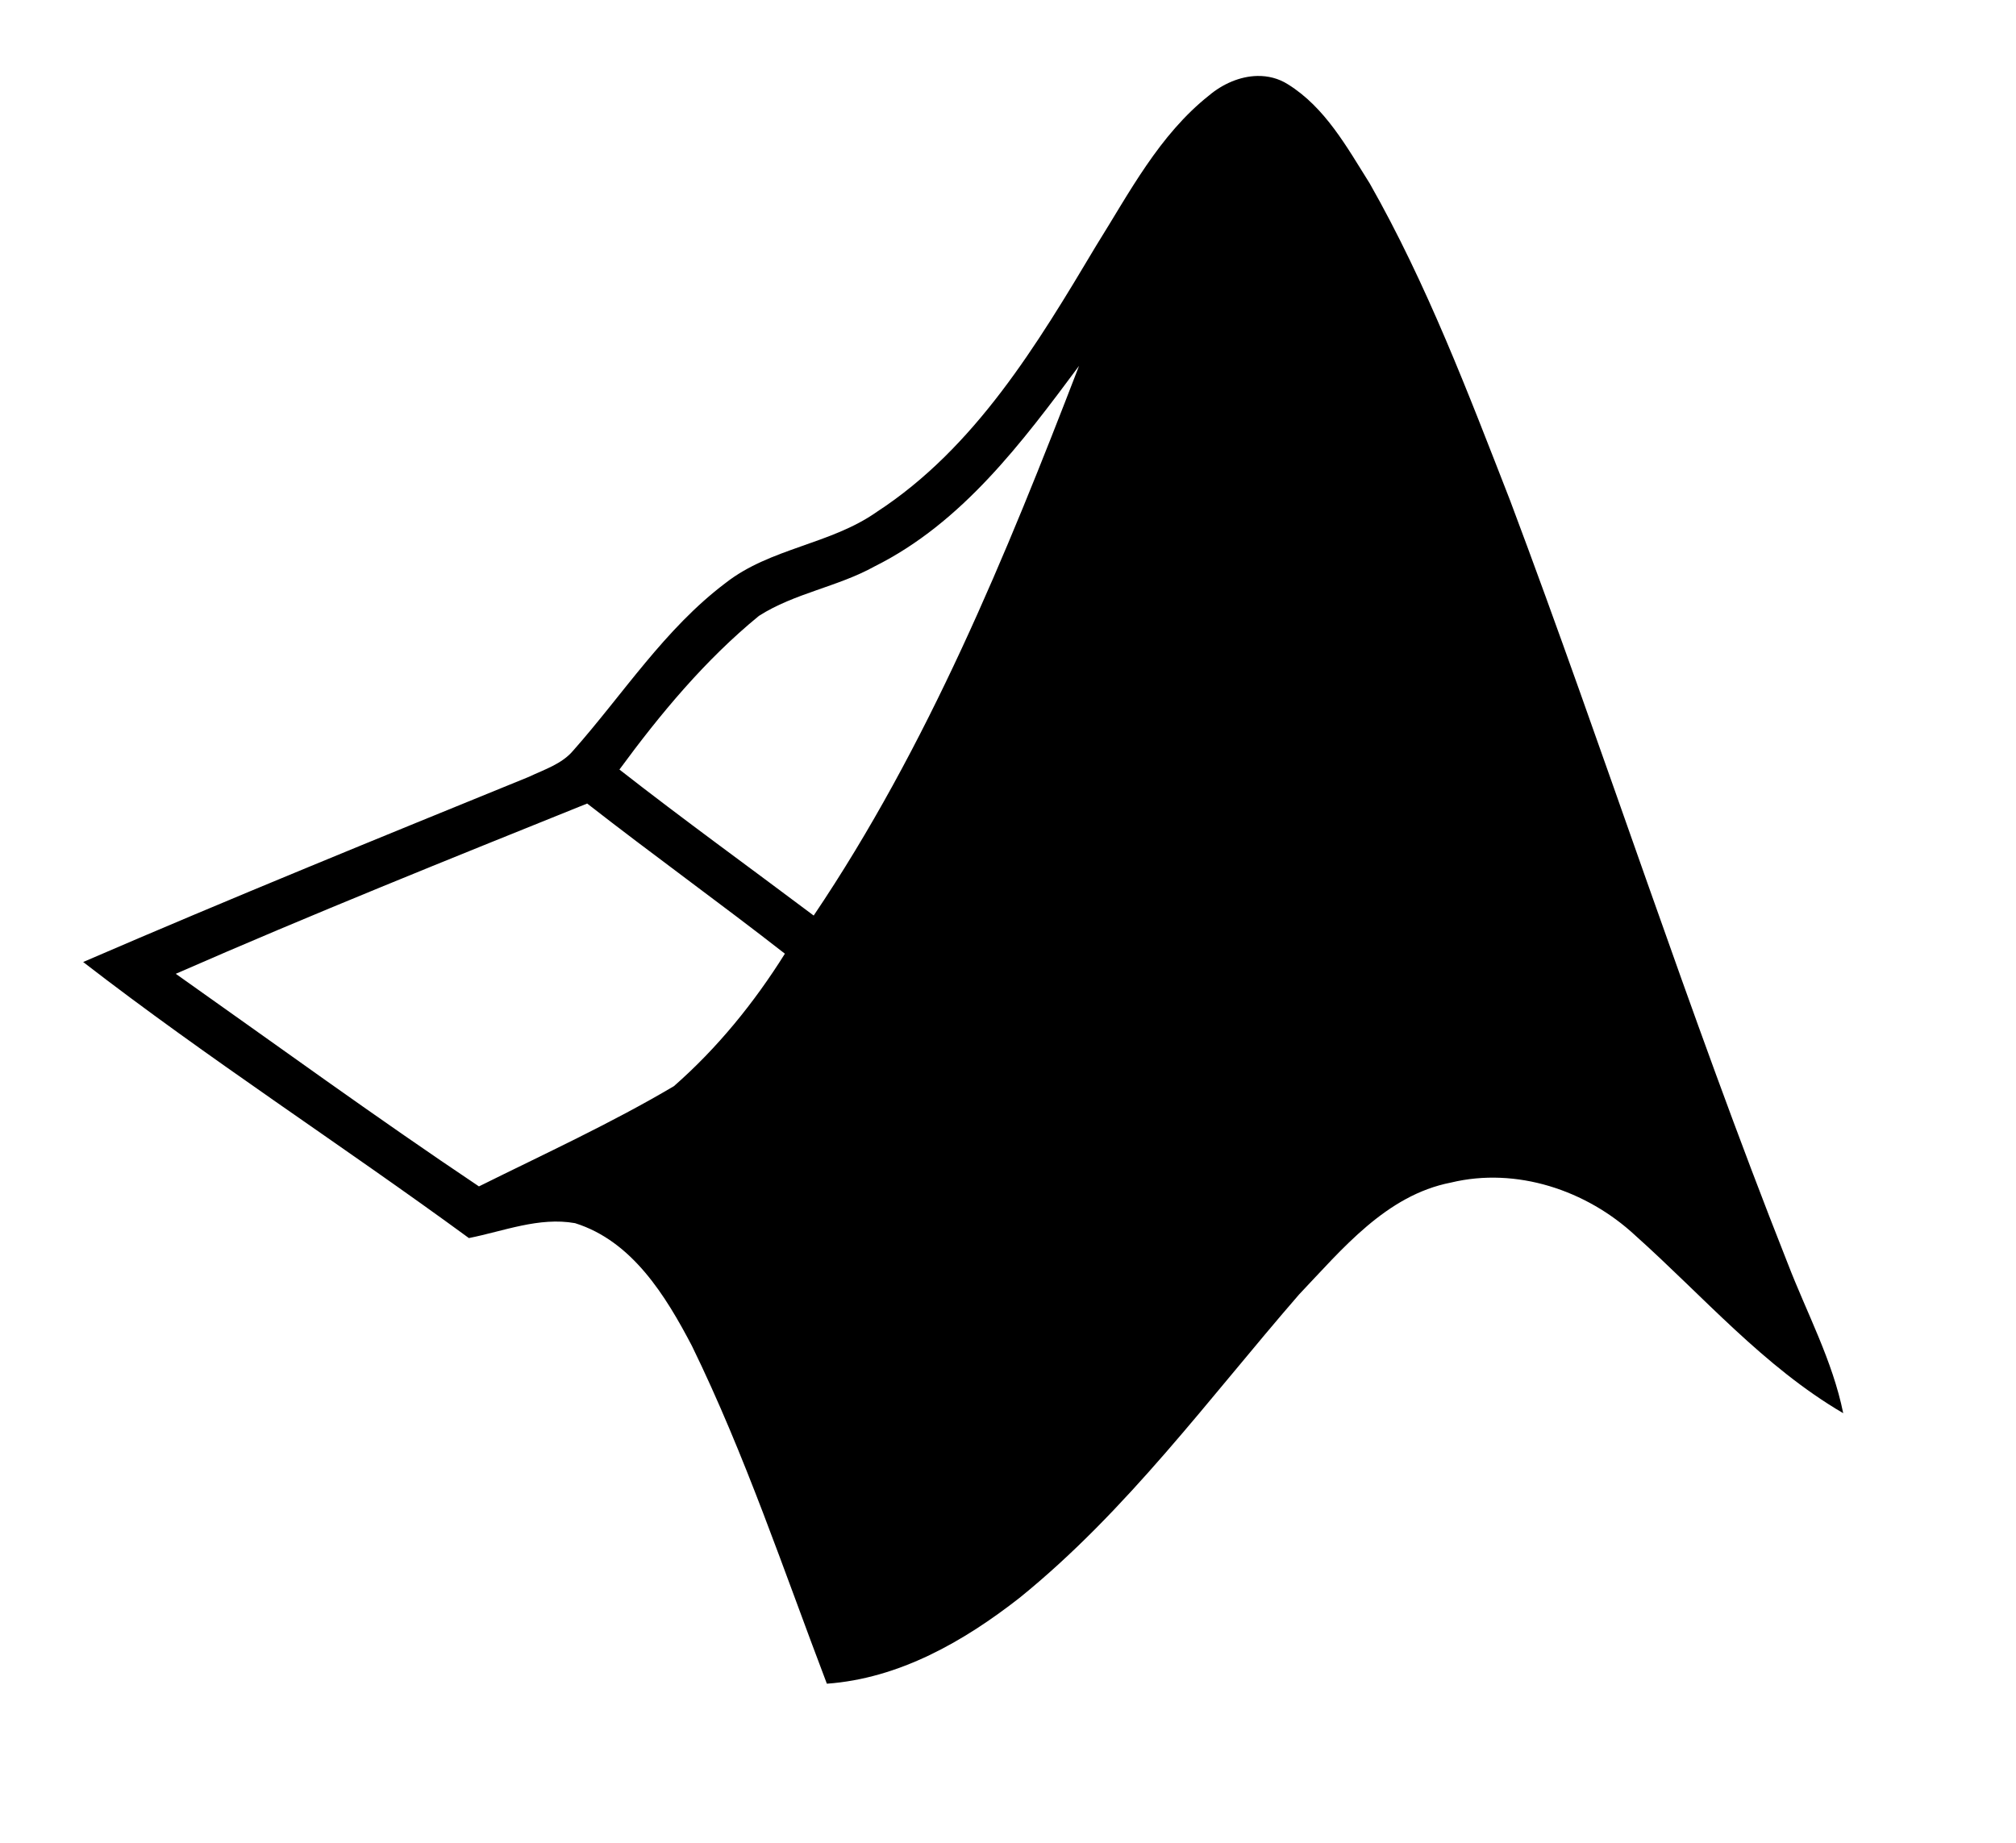 <?xml version="1.0" standalone="no"?><!DOCTYPE svg PUBLIC "-//W3C//DTD SVG 1.1//EN" "http://www.w3.org/Graphics/SVG/1.1/DTD/svg11.dtd"><svg t="1625838654800" class="icon" viewBox="0 0 1120 1024" version="1.1" xmlns="http://www.w3.org/2000/svg" p-id="5170" xmlns:xlink="http://www.w3.org/1999/xlink" width="218.75" height="200"><defs><style type="text/css"></style></defs><path d="M993.176 702.044c-55.346-139.752-101.289-283.089-154.167-423.768-23.357-59.895-46.213-120.29-78.049-176.33-12.643-20.12-24.743-42.243-45.48-55.116-5.231-3.323-11.13-4.734-16.959-4.622-9.709 0.183-19.365 4.526-26.785 10.79-27.827 22.045-44.324 54.112-62.824 83.635-32.684 54.807-67.14 112.196-121.793 147.81-25.667 18.114-59.278 20.079-84.021 39.506-33.841 25.515-56.849 61.705-84.6 93.077-6.321 7.555-16.111 10.561-24.667 14.648C211.044 465.433 128.216 499.122 46.201 534.579c69.453 53.726 143.453 101.518 214.293 153.396 19.426-3.854 38.927-11.833 58.968-8.287 31.76 9.944 50.374 40.392 64.944 68.219 29.602 60.664 50.991 124.722 74.965 187.699 40.083-2.851 76.158-23.509 107.146-47.792 59.662-48.331 105.103-110.769 155.132-168.428 23.972-25.207 48.407-55.231 84.407-62.246 36.381-8.787 75.349 4.24 102.328 29.292 37.848 33.839 71.38 72.959 115.626 98.86-5.936-29.292-20.196-55.577-30.833-83.251z m-618.791-98.474c-34.918 20.658-71.997 37.655-108.304 55.693-56.965-38.157-112.465-78.588-168.428-118.132 75.465-33.068 152.086-63.787 228.553-94.62 36.229 28.29 73.616 55.155 109.845 83.444-17.035 27.211-37.541 52.494-61.667 73.615z m77.661-94.813c-35.999-27.056-72.457-53.38-107.918-81.131 22.74-30.988 47.64-60.934 77.47-85.369 19.734-12.643 43.86-16.149 64.365-27.558 48.64-24.281 81.825-68.836 113.506-111.386-40.623 105.451-83.983 211.325-147.424 305.445z" p-id="5171"></path></svg>